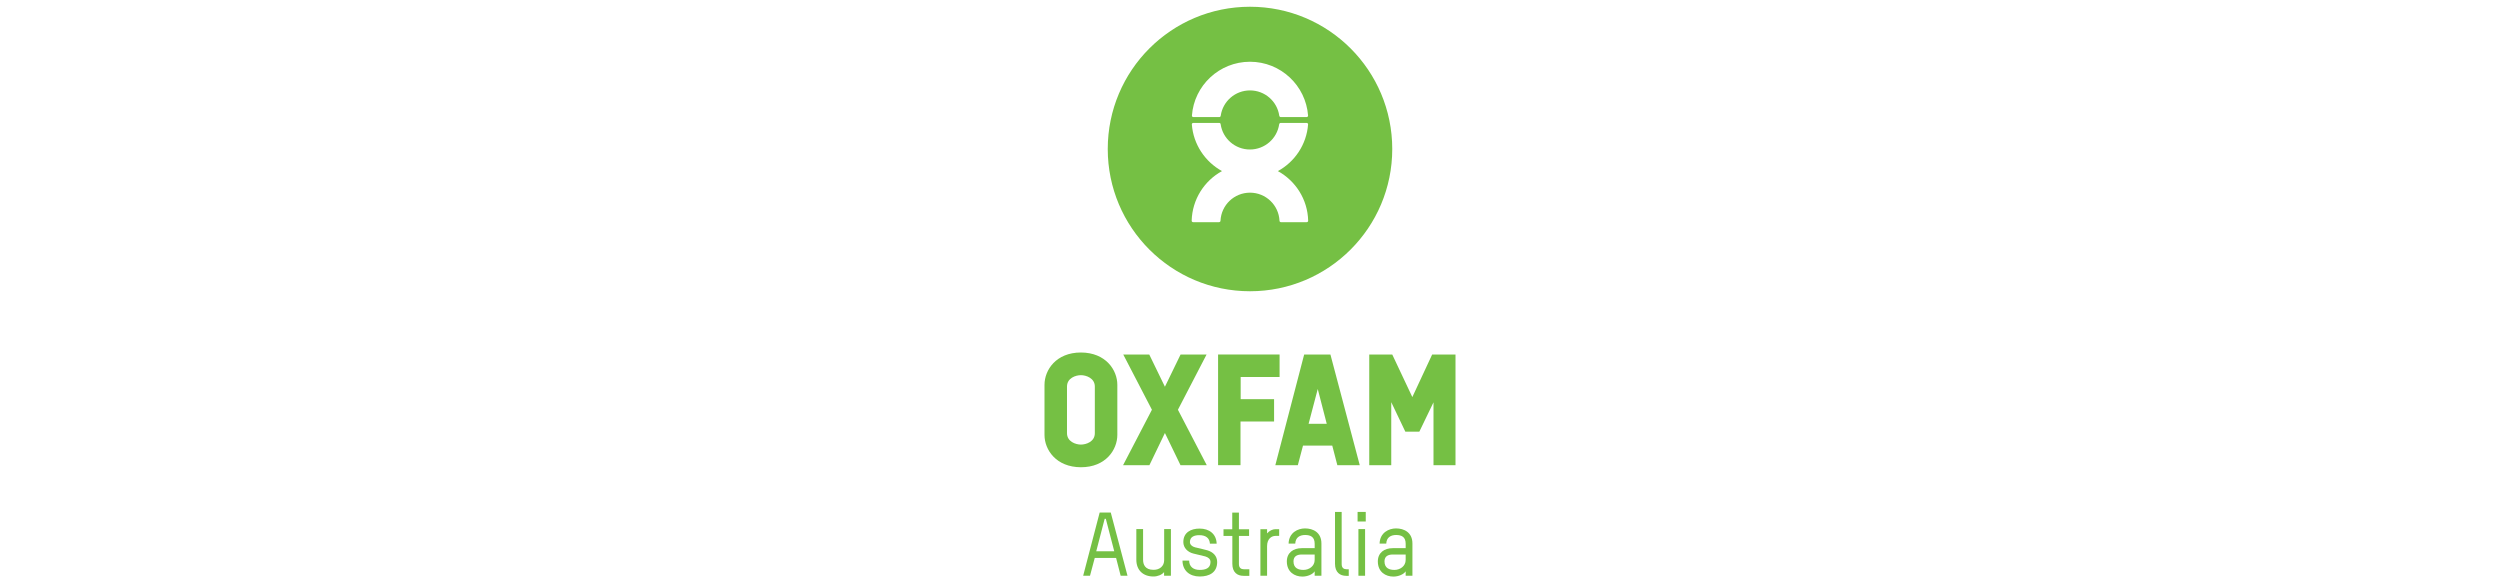 <?xml version="1.0" encoding="UTF-8"?>
<svg xmlns="http://www.w3.org/2000/svg" id="Layer_1" data-name="Layer 1" viewBox="0 0 300 70">
  <defs>
    <style>
      .cls-1 {
        fill: #75c044;
        stroke-width: 0px;
      }
    </style>
  </defs>
  <path class="cls-1" d="M132.7,62.26h-.14l-1.01,3.89h2.16l-1.01-3.89h0ZM134.48,69.09l-.55-2.14h-2.56l-.57,2.14h-.82l1.98-7.59h1.33l2.01,7.59h-.81Z"></path>
  <path class="cls-1" d="M139.69,69.09v-.44c-.26.33-.79.53-1.27.53-1.27,0-2.06-.78-2.06-2.01v-3.68h.81v3.68c0,.55.22,1.21,1.26,1.21.74,0,1.27-.45,1.27-1.16v-3.73h.81v5.6h-.81Z"></path>
  <path class="cls-1" d="M143.96,69.18c-1.2,0-2.06-.71-2.06-1.91h.8c0,.73.5,1.12,1.27,1.12.63,0,1.29-.16,1.29-.95,0-.36-.27-.56-.63-.67-.41-.11-1.02-.24-1.41-.34-.68-.16-1.22-.68-1.22-1.38,0-1.16.91-1.62,1.95-1.62,1.17,0,2.01.65,2.05,1.81h-.81c-.04-.64-.46-1.02-1.27-1.02-.55,0-1.13.16-1.13.83,0,.3.26.54.62.63.4.1,1.02.22,1.48.36.66.2,1.17.66,1.17,1.4,0,1.28-.97,1.74-2.09,1.74h0Z"></path>
  <path class="cls-1" d="M146.81,63.51h1.06v-2h.8v2h1.22v.8h-1.22v3.38c0,.47.28.62.59.62h.66v.79h-.7c-.74,0-1.34-.41-1.34-1.45v-3.34h-1.06v-.8h0Z"></path>
  <path class="cls-1" d="M153.04,64.31c-.43,0-.99.32-.99,1.23v3.55h-.8v-5.59h.8v.51c.27-.33.68-.51,1-.51h.45v.8h-.46Z"></path>
  <path class="cls-1" d="M157.76,66.54h-1.53c-.61,0-1.01.23-1.01.83,0,.83.61,1.02,1.19,1.02.67,0,1.35-.44,1.35-1.2v-.65h0ZM158.57,69.09h-.81v-.53c-.24.36-.85.63-1.48.63-.91,0-1.86-.54-1.86-1.82,0-1.04.77-1.59,1.79-1.59h1.55v-.53c0-.82-.49-1.05-1.15-1.05-.61,0-1.15.27-1.18,1.03h-.8c.04-1.33,1.13-1.82,1.97-1.82.96,0,1.97.47,1.97,1.81v3.87h0Z"></path>
  <path class="cls-1" d="M160.19,61.43h.81v6.26c0,.47.27.62.59.62h.26v.79h-.31c-.73,0-1.34-.41-1.34-1.45v-6.21h0Z"></path>
  <path class="cls-1" d="M163.01,69.09v-5.6h.8v5.6h-.8ZM162.91,62.58v-1.15h.98v1.15h-.98Z"></path>
  <path class="cls-1" d="M168.68,66.54h-1.53c-.61,0-1.01.23-1.01.83,0,.83.61,1.02,1.19,1.02.67,0,1.35-.44,1.35-1.2v-.65h0ZM169.49,69.09h-.81v-.53c-.24.36-.85.63-1.48.63-.91,0-1.86-.54-1.86-1.82,0-1.04.77-1.59,1.79-1.59h1.55v-.53c0-.82-.49-1.05-1.15-1.05-.61,0-1.15.27-1.18,1.03h-.8c.04-1.33,1.13-1.82,1.97-1.82.96,0,1.97.47,1.97,1.81v3.87h0Z"></path>
  <path class="cls-1" d="M153.35,20.53c2.02-1.11,3.44-3.18,3.62-5.61,0-.1-.08-.17-.18-.17h-3.11c-.1,0-.16.08-.18.17-.25,1.71-1.73,3.02-3.51,3.02s-3.26-1.31-3.51-3.02c0-.1-.08-.17-.18-.17h-3.11c-.1,0-.17.08-.17.17.18,2.42,1.6,4.5,3.62,5.61-2.12,1.16-3.57,3.39-3.64,5.96,0,.1.08.17.18.17h3.1c.1,0,.18-.08.18-.17.09-1.88,1.64-3.37,3.54-3.37s3.45,1.49,3.54,3.37c0,.1.08.17.17.17h3.1c.1,0,.17-.08.17-.17-.06-2.57-1.52-4.8-3.64-5.96h0ZM143.2,14.05h3.12c.1,0,.16-.08.17-.18.25-1.71,1.73-3.02,3.51-3.02s3.26,1.31,3.51,3.02c.01.1.09.18.18.18h3.1c.1,0,.18-.08.18-.17-.27-3.62-3.29-6.47-6.97-6.47s-6.71,2.85-6.97,6.47c0,.1.08.17.17.17h0ZM167.07,17.88c0,9.43-7.64,17.07-17.07,17.07s-17.07-7.64-17.07-17.07S140.57.81,150,.81s17.07,7.64,17.07,17.07h0Z"></path>
  <path class="cls-1" d="M129.71,42.3c-2.98,0-4.37,2.1-4.37,3.88v6.01c0,1.78,1.39,3.87,4.37,3.88,2.98,0,4.37-2.1,4.37-3.88v-6.01c0-1.78-1.39-3.87-4.37-3.88h0ZM131.38,51.98c0,1.03-1.05,1.37-1.67,1.37s-1.67-.35-1.67-1.37v-5.59c0-1.03,1.05-1.37,1.67-1.37s1.67.35,1.67,1.37v5.59h0Z"></path>
  <polygon class="cls-1" points="148.86 55.82 148.86 50.58 152.89 50.58 152.89 47.9 148.88 47.9 148.88 45.24 153.55 45.24 153.55 42.54 146.17 42.54 146.17 55.82 148.86 55.82 148.86 55.82"></polygon>
  <path class="cls-1" d="M160.48,55.82h2.69l-3.52-13.28h-3.15l-3.46,13.28h2.7l.62-2.35h3.51l.61,2.35h0ZM158.13,46.68l1.08,4.18h-2.18l1.1-4.18h0Z"></path>
  <polygon class="cls-1" points="141.35 49.17 144.79 42.54 141.67 42.54 139.79 46.41 137.91 42.54 134.79 42.54 138.23 49.17 134.77 55.82 137.93 55.82 139.79 51.96 141.66 55.82 144.81 55.82 141.35 49.17 141.35 49.17"></polygon>
  <polygon class="cls-1" points="171.86 42.54 169.48 47.65 167.07 42.54 164.31 42.54 164.31 55.82 166.95 55.82 166.95 48.26 168.64 51.8 170.32 51.8 172.02 48.28 172.02 55.82 174.66 55.82 174.66 42.54 171.86 42.54 171.86 42.54"></polygon>
</svg>

